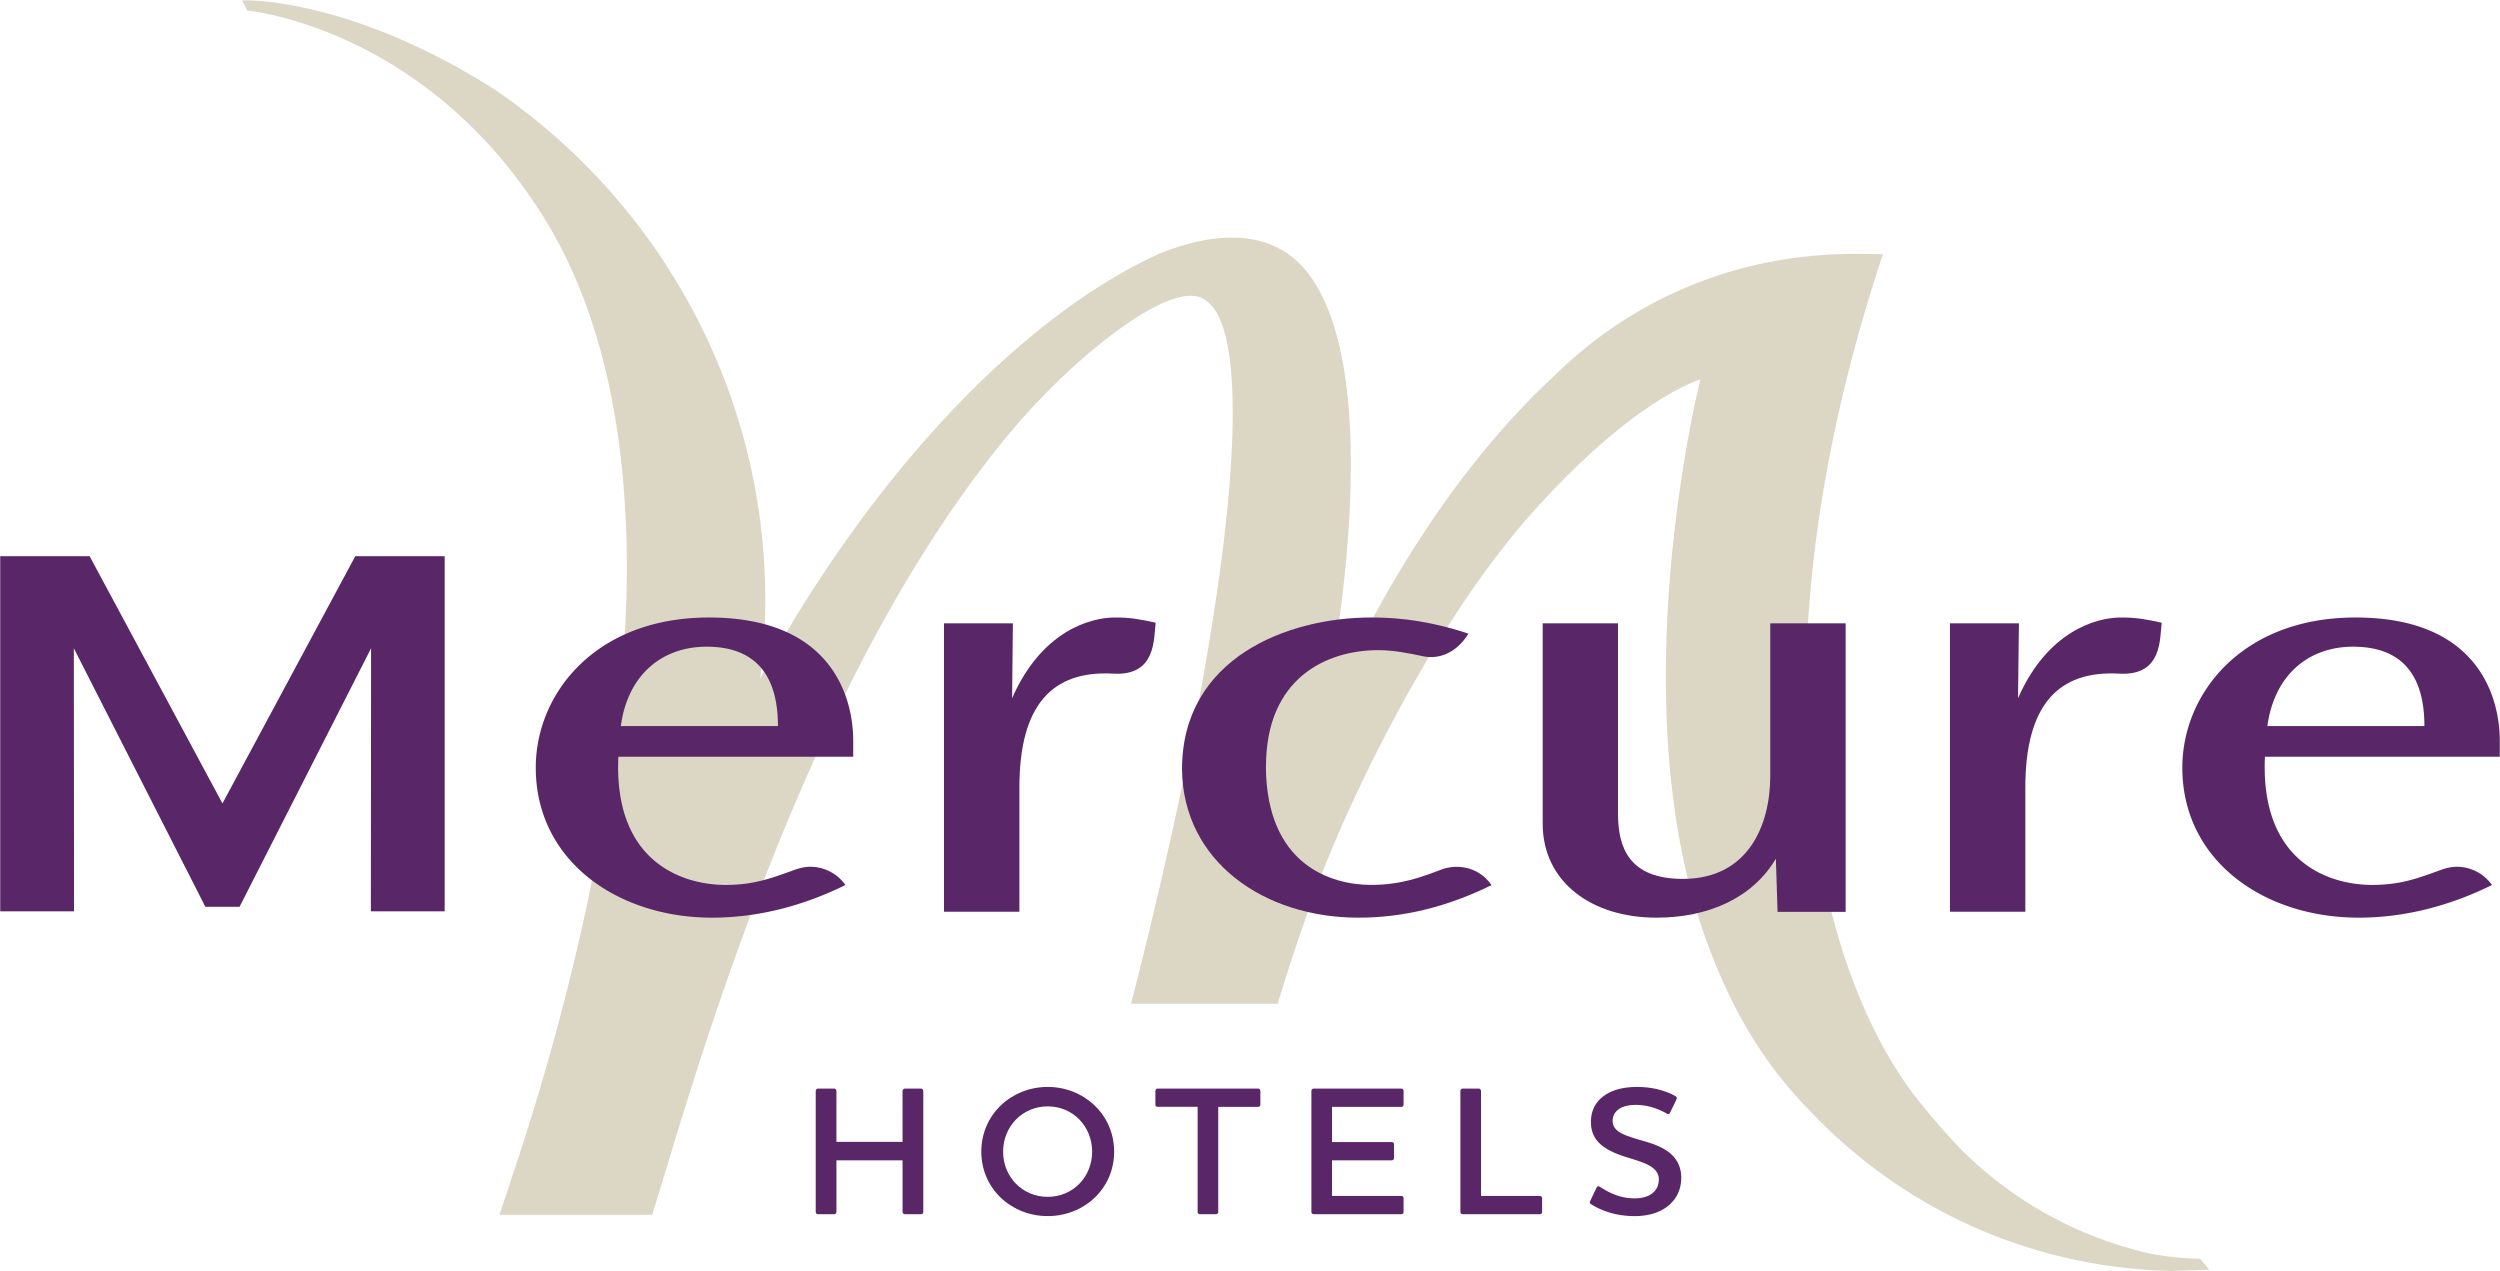 <svg xmlns="http://www.w3.org/2000/svg" width="200.033" height="101.717" viewBox="1777.983 869.283 200.033 101.717"><g data-name="g3576" transform="translate(1027.139 -136.607)" clip-path="url(&quot;#a&quot;)"><path d="m927.434 1107.268-.537-.656-.063-.008a23.766 23.766 0 0 1-3.838-.387 31.05 31.05 0 0 1-15.223-8.346c-.97-1.002-2.029-2.21-3.245-3.695-8.353-10.28-14.173-34.196-3.087-67.769l.063-.173-1.824-.032-.56.008c-9.057 0-17.545 3.458-23.909 9.751-7.058 6.506-12.214 14.868-15.499 21.24l-2.006.324c.664-4.272 1.224-9.483 1.224-14.473 0-6.206-.868-12.073-3.505-15.405-2.44-3.064-6.522-3.577-11.789-1.476-11.212 5.108-23.119 17.804-31.962 33.99.253-1.989.403-4.042.403-6.284 0-16.297-8.085-31.552-21.619-40.805-11.567-7.367-19.944-7.162-20.023-7.154l-.213.008.394.805.072.009c1.5.173 14.922 2.14 23.924 16.967 4.24 7.036 6.387 16.345 6.387 27.675-.04 13.415-3.11 30.114-8.638 47.027l-1.555 4.682h12.222l1.406-4.595c5.108-16.936 13.478-41.342 27.043-57.765 4.8-5.804 11.993-11.67 15.05-11.141.615.103 1.152.505 1.578 1.176 3.277 5.203.56 26.83-6.759 55.436h11.734a151.488 151.488 0 0 1 3.521-10.351c2.36-6.182 8.97-20.245 17.134-29.262 7.32-8.093 12.143-10.004 13.162-10.343-.395 1.61-2.764 11.851-2.764 23.79 0 7.035.83 14.654 3.364 21.437 1.398 3.734 3.585 8.606 8.046 13.178 7.596 8.077 17.9 12.672 29.009 12.933l3.063-.095-.181-.221Z" fill="#dcd7c5" fill-rule="evenodd" data-name="path3578"></path><path d="M880.305 1055.763v15.215c0 2.755.9 5.235 5.195 5.235 5.259 0 6.988-4.351 6.988-8.228v-12.222h6.032v23.087h-5.448l-.134-4.256c-1.856 3.135-5.385 4.722-9.554 4.722-5.195 0-9.104-2.859-9.104-7.525v-16.028h6.025Z" fill="#592668" fill-rule="evenodd" data-name="path3580"></path><path d="M843.313 1055.716c-1.2-.268-2.061-.434-3.34-.418-1.856.023-5.772 1.042-8.148 6.458l.063-5.992h-5.512v23.079h6.033v-9.933c0-6.624 2.629-9.396 7.524-9.12 3.45.19 3.214-2.81 3.38-4.074" fill="#592668" fill-rule="evenodd" data-name="path3582"></path><path d="M923.81 1055.716c-1.209-.268-2.07-.434-3.348-.418-1.848.023-5.772 1.042-8.149 6.458l.071-5.992h-5.519v23.079h6.032v-9.933c0-6.624 2.638-9.396 7.525-9.12 3.458.19 3.222-2.81 3.387-4.074" fill="#592668" fill-rule="evenodd" data-name="path3584"></path><path d="M852.14 1067.211c0-7.059 4.824-9.301 8.993-9.301 1.224 0 2.471.253 3.577.49 1.295.276 2.677-.3 3.585-1.745.008-.024.031-.04.039-.063-3.83-1.295-6.814-1.295-7.785-1.295-6.656 0-15.128 3.221-15.128 12.151.079 7.39 6.585 11.868 14.11 11.868 3.687 0 7.184-.9 10.658-2.606-1.137-1.61-2.968-1.698-4.176-1.184-1.43.536-3.072 1.168-5.464 1.168-3.206 0-8.378-1.603-8.417-9.483Z" fill="#592668" fill-rule="evenodd" data-name="path3586"></path><path d="M768.644 1078.448h1.366c.197-.395 10.525-20.687 10.525-20.687l-.017 21.05h5.906v-28.417h-7.153l-10.628 19.78-10.627-19.78h-7.154v28.417h5.906l-.016-21.05s10.32 20.292 10.525 20.687h1.367Z" fill="#592668" fill-rule="evenodd" data-name="path3588"></path><path d="M807.38 1057.634c3.585 0 5.709 1.919 5.709 6.349h-12.57c.568-4.201 3.395-6.349 6.86-6.349m11.734 8.804v-1.28c0-3.18-1.476-9.86-11.544-9.86-9.111 0-13.857 6.118-13.857 12.009 0 7.469 6.546 12.009 14.11 12.009 3.332 0 6.956-.782 10.667-2.613a3.45 3.45 0 0 0-2.803-1.461c-.394 0-.86.102-1.216.229-1.903.687-3.284 1.224-5.574 1.224-3.332 0-8.962-1.73-8.575-10.257h18.792Z" fill="#592668" fill-rule="evenodd" data-name="path3590"></path><path d="M939.119 1057.634c3.592 0 5.709 1.919 5.709 6.349h-12.563c.577-4.201 3.396-6.349 6.854-6.349m11.74 8.804v-1.28c0-3.18-1.476-9.86-11.543-9.86-9.111 0-13.857 6.118-13.857 12.009 0 7.469 6.546 12.009 14.11 12.009 3.332 0 6.956-.782 10.667-2.613a3.454 3.454 0 0 0-2.81-1.461c-.388 0-.861.102-1.209.229-1.903.687-3.277 1.224-5.574 1.224-3.34 0-8.962-1.73-8.575-10.257h18.792Z" fill="#592668" fill-rule="evenodd" data-name="path3592"></path><path d="M824.537 1092.991c.11 0 .182.095.182.198v9.672a.174.174 0 0 1-.182.181h-1.28c-.102 0-.197-.079-.197-.181v-4.13h-5.29v4.13a.189.189 0 0 1-.181.181h-1.303a.182.182 0 0 1-.174-.181v-9.672c0-.103.087-.198.174-.198h1.303c.087 0 .181.095.181.198v4.066h5.29v-4.066c0-.103.095-.198.198-.198h1.279Z" fill="#592668" fill-rule="evenodd" data-name="path3594"></path><path d="M834.676 1094.414c-2.022 0-3.57 1.603-3.57 3.624 0 2.022 1.548 3.616 3.57 3.616 2.021 0 3.553-1.594 3.553-3.616 0-2.021-1.532-3.624-3.553-3.624m0 8.78c-2.89 0-5.314-2.171-5.314-5.156 0-2.992 2.424-5.18 5.314-5.18 2.874 0 5.314 2.188 5.314 5.18 0 3-2.44 5.156-5.314 5.156" fill="#592668" fill-rule="evenodd" data-name="path3596"></path><path d="M851.51 1092.991c.102 0 .18.095.18.198v1.09c0 .102-.078.173-.18.173h-3.19v8.409a.185.185 0 0 1-.19.181h-1.28a.174.174 0 0 1-.18-.181v-8.41h-3.199c-.11 0-.181-.07-.181-.173v-1.09c0-.102.07-.197.181-.197h8.038Z" fill="#592668" fill-rule="evenodd" data-name="path3598"></path><path d="M862.974 1092.991c.103 0 .174.095.174.198v1.09a.166.166 0 0 1-.174.173h-5.55v2.819h4.784c.103 0 .174.079.174.181v1.106a.175.175 0 0 1-.174.173h-4.785v2.85h5.551c.103 0 .174.088.174.174v1.106c0 .102-.071.181-.174.181h-7.027a.182.182 0 0 1-.174-.181v-9.673c0-.102.087-.197.174-.197h7.027Z" fill="#592668" fill-rule="evenodd" data-name="path3600"></path><path d="M869.171 1092.991c.087 0 .174.095.174.198v8.393h4.706c.103 0 .181.087.181.173v1.106a.179.179 0 0 1-.181.181h-6.182a.182.182 0 0 1-.174-.181v-9.673c0-.102.087-.197.174-.197h1.302Z" fill="#592668" fill-rule="evenodd" data-name="path3602"></path><path d="M878.156 1102.247c-.103-.055-.134-.15-.079-.253l.521-1.09c.04-.087.119-.134.237-.063.648.403 1.532.932 2.787.932.616 0 1.09-.142 1.398-.379.387-.284.553-.695.553-1.137 0-.679-.553-1.066-1.272-1.342-.844-.34-1.831-.506-2.771-1.035-.813-.458-1.39-1.09-1.39-2.226 0-.83.324-1.54.964-2.021.615-.49 1.531-.774 2.74-.774 1.373 0 2.408.37 3.07.742.104.055.111.15.072.253l-.521 1.073c-.056.103-.142.135-.245.071-.71-.41-1.58-.702-2.464-.702-.663 0-1.152.142-1.452.394a1.092 1.092 0 0 0-.427.885c0 .655.545.995 1.374 1.27.948.34 2.006.506 2.874 1.067.68.426 1.24 1.113 1.24 2.21 0 .988-.41 1.753-1.09 2.283-.647.52-1.579.79-2.637.79-1.595 0-2.748-.49-3.482-.948" fill="#592668" fill-rule="evenodd" data-name="path3604"></path></g><defs><clipPath id="a"><path d="M715.07 1131.901h271.582v-154.7H715.071v154.7Z" data-name="path3435"></path></clipPath></defs></svg>